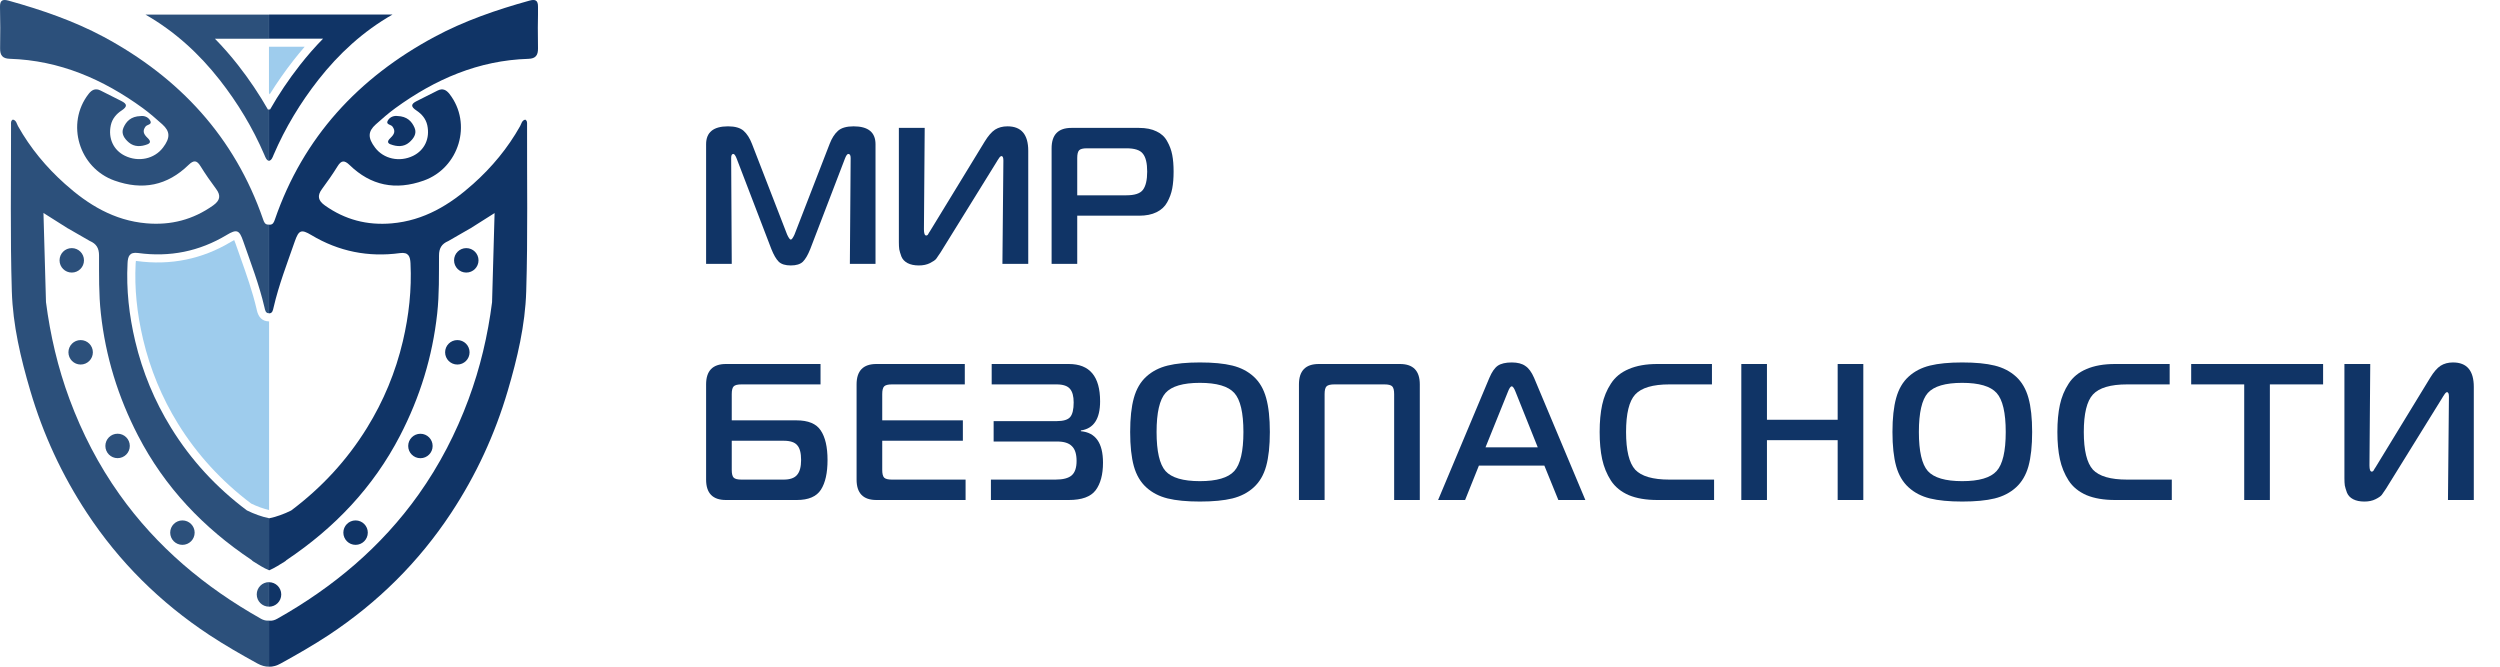 <svg width="150" height="40" viewBox="0 0 150 40" fill="none" xmlns="http://www.w3.org/2000/svg">
<g clip-path="url(#clip0_924_239)">
<path d="M19.383 2.321C18.904 2.81 18.444 3.334 18 3.9C17.325 4.762 16.717 5.666 16.187 6.598C16.171 6.572 16.154 6.547 16.142 6.521V9.649C16.302 9.614 16.36 9.428 16.421 9.28C17.116 7.666 18.016 6.177 19.097 4.794C20.331 3.222 21.778 1.887 23.553 0.871H16.142V2.321H19.383Z" fill="#103466"/>
<path d="M23.434 8.659C23.81 8.804 24.219 8.83 24.55 8.547C24.807 8.325 25.029 8.026 24.875 7.669C24.707 7.276 24.421 6.981 23.846 6.961C23.672 6.936 23.409 6.99 23.27 7.231C23.125 7.479 23.45 7.466 23.544 7.588C23.746 7.855 23.659 8.055 23.447 8.257C23.319 8.379 23.158 8.559 23.434 8.662V8.659Z" fill="#103466"/>
<path d="M32.28 0.415C32.289 -5.18832e-05 32.103 -0.055 31.765 0.039C29.794 0.585 27.855 1.251 26.058 2.219C21.511 4.666 18.196 8.228 16.492 13.174C16.437 13.331 16.38 13.482 16.187 13.482C16.171 13.482 16.154 13.482 16.142 13.479V18.801C16.142 18.801 16.154 18.801 16.161 18.801C16.354 18.794 16.38 18.595 16.415 18.447C16.73 17.087 17.235 15.788 17.691 14.473C17.926 13.804 18.077 13.743 18.679 14.103C20.325 15.09 22.103 15.444 24 15.186C24.521 15.116 24.611 15.399 24.63 15.801C24.707 17.383 24.534 18.929 24.171 20.476C23.733 22.331 23.016 24.058 22.019 25.672C20.817 27.62 19.29 29.264 17.47 30.63C17.045 30.842 16.582 31.01 16.142 31.1V34.222C16.476 34.084 16.797 33.868 17.093 33.688C17.132 33.662 17.164 33.637 17.19 33.605C20.071 31.678 22.396 29.241 24.003 26.138C25.196 23.836 25.949 21.402 26.232 18.81C26.36 17.649 26.334 16.492 26.341 15.331C26.341 14.897 26.498 14.633 26.897 14.463L28.193 13.717C28.193 13.717 28.196 13.717 28.2 13.717L29.675 12.784L29.524 18.132C29.27 20.122 28.814 22.064 28.113 23.955C27.357 25.997 26.37 27.904 25.113 29.672C22.875 32.82 19.987 35.235 16.64 37.122C16.47 37.219 16.309 37.26 16.142 37.238V40.003C16.376 40.01 16.605 39.942 16.843 39.81C17.82 39.27 18.791 38.717 19.727 38.1C22.672 36.151 25.129 33.72 27.068 30.778C28.566 28.505 29.695 26.064 30.466 23.444C31.042 21.489 31.511 19.511 31.573 17.489C31.675 14.161 31.614 10.826 31.624 7.495C31.624 7.383 31.646 7.254 31.515 7.177C31.309 7.222 31.283 7.434 31.206 7.569C30.466 8.887 29.515 10.032 28.392 11.035C26.991 12.289 25.441 13.235 23.502 13.402C22.026 13.53 20.698 13.183 19.492 12.325C19.09 12.039 19.016 11.749 19.319 11.341C19.646 10.9 19.962 10.447 20.251 9.981C20.476 9.617 20.659 9.598 20.971 9.897C22.251 11.141 23.73 11.437 25.421 10.836C27.547 10.08 28.354 7.421 26.971 5.64C26.775 5.389 26.56 5.283 26.261 5.431C25.843 5.64 25.428 5.855 25.01 6.061C24.64 6.244 24.64 6.399 24.991 6.633C25.302 6.839 25.55 7.122 25.637 7.514C25.807 8.296 25.482 9.01 24.788 9.35C23.978 9.746 23.019 9.54 22.505 8.858C22.064 8.276 22.068 7.891 22.547 7.463C22.926 7.125 23.309 6.788 23.72 6.489C26.103 4.756 28.714 3.621 31.704 3.53C32.142 3.518 32.286 3.312 32.28 2.9C32.267 2.074 32.264 1.244 32.286 0.418L32.28 0.415Z" fill="#103466"/>
<path d="M27.977 16.354C28.383 16.354 28.711 16.026 28.711 15.621C28.711 15.215 28.383 14.887 27.977 14.887C27.572 14.887 27.244 15.215 27.244 15.621C27.244 16.026 27.572 16.354 27.977 16.354Z" fill="#103466"/>
<path d="M27.441 21.872C27.846 21.872 28.174 21.544 28.174 21.138C28.174 20.733 27.846 20.405 27.441 20.405C27.035 20.405 26.707 20.733 26.707 21.138C26.707 21.544 27.035 21.872 27.441 21.872Z" fill="#103466"/>
<path d="M25.225 27.492C25.63 27.492 25.958 27.164 25.958 26.759C25.958 26.354 25.63 26.026 25.225 26.026C24.82 26.026 24.492 26.354 24.492 26.759C24.492 27.164 24.82 27.492 25.225 27.492Z" fill="#103466"/>
<path d="M21.334 32.691C21.739 32.691 22.068 32.363 22.068 31.958C22.068 31.553 21.739 31.225 21.334 31.225C20.93 31.225 20.601 31.553 20.601 31.958C20.601 32.363 20.93 32.691 21.334 32.691Z" fill="#103466"/>
<path d="M16.875 35.666C16.875 35.261 16.547 34.933 16.142 34.933V36.402C16.547 36.402 16.875 36.074 16.875 35.669V35.666Z" fill="#103466"/>
<path d="M13.183 4.797C14.264 6.177 15.164 7.669 15.859 9.283C15.923 9.431 15.981 9.617 16.138 9.653V6.524C16.122 6.55 16.106 6.575 16.093 6.601C15.56 5.666 14.955 4.765 14.28 3.903C13.836 3.338 13.376 2.813 12.897 2.325H16.138V0.875H8.727C10.502 1.894 11.949 3.225 13.183 4.797Z" fill="#2C507B"/>
<path d="M7.73 8.547C8.061 8.83 8.47 8.804 8.846 8.659C9.122 8.553 8.961 8.376 8.833 8.254C8.621 8.051 8.534 7.852 8.736 7.588C8.83 7.466 9.154 7.482 9.01 7.231C8.871 6.99 8.608 6.936 8.434 6.965C7.859 6.981 7.572 7.28 7.405 7.669C7.251 8.029 7.473 8.328 7.73 8.547Z" fill="#2C507B"/>
<path d="M5.039 15.621C5.039 15.215 4.711 14.887 4.306 14.887C3.9 14.887 3.573 15.215 3.573 15.621C3.573 16.026 3.9 16.354 4.306 16.354C4.711 16.354 5.039 16.026 5.039 15.621Z" fill="#2C507B"/>
<path d="M4.839 21.872C5.244 21.872 5.572 21.543 5.572 21.138C5.572 20.733 5.244 20.405 4.839 20.405C4.434 20.405 4.106 20.733 4.106 21.138C4.106 21.543 4.434 21.872 4.839 21.872Z" fill="#2C507B"/>
<path d="M7.055 26.023C6.65 26.023 6.322 26.35 6.322 26.756C6.322 27.161 6.65 27.489 7.055 27.489C7.46 27.489 7.788 27.161 7.788 26.756C7.788 26.35 7.46 26.023 7.055 26.023Z" fill="#2C507B"/>
<path d="M10.945 31.225C10.54 31.225 10.212 31.553 10.212 31.958C10.212 32.363 10.54 32.691 10.945 32.691C11.351 32.691 11.679 32.363 11.679 31.958C11.679 31.553 11.351 31.225 10.945 31.225Z" fill="#2C507B"/>
<path d="M15.643 37.116C12.293 35.228 9.405 32.813 7.17 29.666C5.913 27.897 4.929 25.99 4.17 23.948C3.469 22.055 3.016 20.113 2.759 18.125L2.608 12.778L4.083 13.711C4.083 13.711 4.087 13.711 4.09 13.711L5.386 14.457C5.784 14.627 5.942 14.891 5.942 15.325C5.945 16.485 5.923 17.643 6.051 18.804C6.334 21.392 7.087 23.826 8.28 26.132C9.884 29.235 12.209 31.672 15.093 33.598C15.119 33.63 15.151 33.656 15.19 33.682C15.485 33.865 15.807 34.08 16.141 34.215V31.093C15.698 31.003 15.238 30.833 14.813 30.624C12.993 29.26 11.466 27.617 10.264 25.666C9.267 24.051 8.553 22.325 8.112 20.469C7.746 18.923 7.572 17.376 7.653 15.794C7.672 15.392 7.762 15.109 8.283 15.18C10.18 15.441 11.958 15.087 13.604 14.096C14.206 13.736 14.36 13.794 14.591 14.466C15.048 15.781 15.553 17.08 15.868 18.441C15.903 18.588 15.926 18.788 16.119 18.794C16.125 18.794 16.132 18.794 16.138 18.794V13.473C16.138 13.473 16.109 13.476 16.093 13.476C15.9 13.476 15.842 13.325 15.788 13.167C14.08 8.222 10.768 4.659 6.222 2.212C4.424 1.251 2.485 0.588 0.514 0.039C0.177 -0.055 -0.01 -5.18833e-05 -0 0.415C0.022 1.244 0.019 2.071 0.006 2.897C-0 3.309 0.141 3.514 0.582 3.527C3.572 3.621 6.183 4.752 8.566 6.485C8.977 6.785 9.36 7.122 9.739 7.46C10.215 7.887 10.222 8.273 9.781 8.855C9.267 9.537 8.309 9.743 7.498 9.347C6.804 9.01 6.479 8.296 6.649 7.511C6.736 7.119 6.984 6.833 7.296 6.63C7.646 6.399 7.646 6.241 7.276 6.058C6.858 5.852 6.444 5.637 6.026 5.428C5.727 5.28 5.511 5.386 5.315 5.637C3.932 7.418 4.739 10.074 6.865 10.833C8.559 11.437 10.035 11.138 11.315 9.894C11.627 9.592 11.81 9.611 12.035 9.977C12.325 10.447 12.64 10.897 12.968 11.338C13.27 11.743 13.196 12.032 12.794 12.322C11.588 13.18 10.26 13.527 8.784 13.399C6.846 13.232 5.292 12.286 3.894 11.032C2.772 10.029 1.82 8.884 1.08 7.566C1.003 7.428 0.981 7.219 0.772 7.174C0.637 7.251 0.662 7.379 0.662 7.492C0.669 10.823 0.608 14.158 0.71 17.485C0.772 19.508 1.241 21.489 1.817 23.441C2.588 26.061 3.717 28.502 5.215 30.775C7.154 33.72 9.611 36.151 12.556 38.096C13.492 38.714 14.46 39.267 15.44 39.807C15.678 39.936 15.907 40.006 16.141 40V37.235C15.977 37.254 15.817 37.215 15.643 37.119V37.116Z" fill="#2C507B"/>
<path d="M15.405 35.666C15.405 36.071 15.733 36.399 16.138 36.399V34.929C15.733 34.929 15.405 35.257 15.405 35.662V35.666Z" fill="#2C507B"/>
<path d="M16.183 5.659C16.621 4.955 17.103 4.267 17.621 3.604C17.836 3.331 18.058 3.064 18.28 2.804H16.138V5.585L16.183 5.659Z" fill="#9ECCED"/>
<path d="M16.135 19.283H16.125C16.125 19.283 16.122 19.283 16.119 19.283C15.736 19.27 15.502 19.039 15.405 18.592L15.399 18.556C15.151 17.492 14.778 16.437 14.415 15.418C14.322 15.158 14.228 14.894 14.138 14.63C14.103 14.524 14.074 14.454 14.052 14.405C14.007 14.428 13.942 14.463 13.852 14.515C12.129 15.55 10.228 15.936 8.219 15.662C8.196 15.662 8.174 15.656 8.154 15.656C8.148 15.688 8.142 15.743 8.138 15.82C8.064 17.29 8.212 18.775 8.585 20.36C9.01 22.151 9.711 23.852 10.675 25.415C11.814 27.261 13.293 28.875 15.068 30.212C15.428 30.389 15.797 30.521 16.145 30.601V19.283H16.142H16.135Z" fill="#9ECCED"/>
</g>
<path d="M148.428 30H146.878L146.936 23.799C146.936 23.62 146.897 23.53 146.819 23.53C146.804 23.53 146.784 23.538 146.761 23.554C146.745 23.562 146.726 23.581 146.703 23.612C146.687 23.635 146.672 23.659 146.656 23.682C146.641 23.705 146.617 23.74 146.586 23.787C146.555 23.834 146.532 23.872 146.516 23.904L143.159 29.324C143.05 29.487 142.965 29.611 142.903 29.697C142.84 29.775 142.716 29.86 142.53 29.953C142.343 30.047 142.122 30.093 141.865 30.093C141.593 30.093 141.368 30.047 141.189 29.953C141.01 29.86 140.886 29.728 140.816 29.557C140.754 29.386 140.711 29.242 140.688 29.126C140.672 29.009 140.665 28.865 140.665 28.694V21.84H142.215L142.168 27.925C142.168 28.174 142.215 28.298 142.308 28.298C142.324 28.298 142.339 28.294 142.355 28.286C142.37 28.279 142.386 28.267 142.401 28.252C142.417 28.228 142.429 28.209 142.436 28.193C142.452 28.17 142.467 28.143 142.483 28.112C142.499 28.081 142.514 28.057 142.53 28.042L145.817 22.656C146.027 22.314 146.233 22.077 146.435 21.945C146.644 21.813 146.893 21.747 147.181 21.747C148.012 21.747 148.428 22.237 148.428 23.216V30Z" fill="#103466"/>
<path d="M136.192 30H134.653V23.064H131.471V21.84H139.386V23.064H136.192V30Z" fill="#103466"/>
<path d="M130.308 30H126.905C126.229 30 125.657 29.903 125.191 29.709C124.725 29.506 124.367 29.215 124.119 28.834C123.87 28.446 123.695 28.018 123.594 27.552C123.493 27.086 123.443 26.542 123.443 25.92C123.443 25.299 123.493 24.755 123.594 24.288C123.695 23.822 123.87 23.398 124.119 23.018C124.367 22.629 124.725 22.338 125.191 22.143C125.657 21.941 126.229 21.84 126.905 21.84H130.18V23.064H127.627C126.633 23.064 125.949 23.266 125.576 23.67C125.211 24.067 125.028 24.817 125.028 25.92C125.028 27.024 125.211 27.777 125.576 28.181C125.949 28.578 126.633 28.776 127.627 28.776H130.308V30Z" fill="#103466"/>
<path d="M117.733 21.747C118.525 21.747 119.174 21.809 119.679 21.934C120.185 22.058 120.612 22.279 120.962 22.598C121.311 22.917 121.56 23.344 121.708 23.88C121.855 24.409 121.929 25.089 121.929 25.92C121.929 26.752 121.855 27.436 121.708 27.972C121.56 28.5 121.311 28.924 120.962 29.242C120.612 29.561 120.185 29.782 119.679 29.907C119.174 30.031 118.525 30.093 117.733 30.093C116.948 30.093 116.303 30.031 115.798 29.907C115.293 29.782 114.865 29.561 114.516 29.242C114.166 28.924 113.917 28.5 113.77 27.972C113.622 27.436 113.548 26.752 113.548 25.92C113.548 25.089 113.622 24.409 113.77 23.88C113.917 23.344 114.166 22.917 114.516 22.598C114.865 22.279 115.293 22.058 115.798 21.934C116.303 21.809 116.948 21.747 117.733 21.747ZM115.67 23.577C115.312 23.981 115.133 24.762 115.133 25.92C115.133 27.078 115.312 27.859 115.67 28.263C116.035 28.667 116.723 28.869 117.733 28.869C118.743 28.869 119.431 28.667 119.796 28.263C120.161 27.859 120.344 27.078 120.344 25.92C120.344 24.762 120.161 23.981 119.796 23.577C119.431 23.173 118.743 22.971 117.733 22.971C116.723 22.971 116.035 23.173 115.67 23.577Z" fill="#103466"/>
<path d="M111.799 21.84V30H110.26V26.41H106.017V30H104.479V21.84H106.017V25.186H110.26V21.84H111.799Z" fill="#103466"/>
<path d="M102.845 30H99.441C98.765 30 98.194 29.903 97.728 29.709C97.261 29.506 96.904 29.215 96.655 28.834C96.406 28.446 96.232 28.018 96.13 27.552C96.029 27.086 95.979 26.542 95.979 25.92C95.979 25.299 96.029 24.755 96.13 24.288C96.232 23.822 96.406 23.398 96.655 23.018C96.904 22.629 97.261 22.338 97.728 22.143C98.194 21.941 98.765 21.84 99.441 21.84H102.717V23.064H100.164C99.169 23.064 98.485 23.266 98.112 23.67C97.747 24.067 97.564 24.817 97.564 25.92C97.564 27.024 97.747 27.777 98.112 28.181C98.485 28.578 99.169 28.776 100.164 28.776H102.845V30Z" fill="#103466"/>
<path d="M86.286 30L89.363 22.668C89.511 22.318 89.678 22.077 89.864 21.945C90.058 21.813 90.338 21.747 90.704 21.747C91.053 21.747 91.325 21.817 91.519 21.957C91.722 22.089 91.896 22.326 92.044 22.668L95.121 30H93.501L92.662 27.937H88.734L87.906 30H86.286ZM90.47 23.519L89.13 26.841H92.266L90.937 23.519C90.851 23.294 90.773 23.181 90.704 23.181C90.634 23.181 90.556 23.294 90.47 23.519Z" fill="#103466"/>
<path d="M79.476 30H77.937V23.064C77.937 22.248 78.334 21.84 79.126 21.84H83.999C84.791 21.84 85.188 22.248 85.188 23.064V30H83.649V23.647C83.649 23.414 83.61 23.259 83.532 23.181C83.455 23.103 83.299 23.064 83.066 23.064H80.059C79.826 23.064 79.67 23.103 79.593 23.181C79.515 23.259 79.476 23.414 79.476 23.647V30Z" fill="#103466"/>
<path d="M71.994 21.747C72.787 21.747 73.436 21.809 73.941 21.934C74.446 22.058 74.874 22.279 75.223 22.598C75.573 22.917 75.822 23.344 75.969 23.88C76.117 24.409 76.191 25.089 76.191 25.92C76.191 26.752 76.117 27.436 75.969 27.972C75.822 28.5 75.573 28.924 75.223 29.242C74.874 29.561 74.446 29.782 73.941 29.907C73.436 30.031 72.787 30.093 71.994 30.093C71.209 30.093 70.564 30.031 70.059 29.907C69.554 29.782 69.127 29.561 68.777 29.242C68.427 28.924 68.179 28.5 68.031 27.972C67.883 27.436 67.81 26.752 67.81 25.92C67.81 25.089 67.883 24.409 68.031 23.88C68.179 23.344 68.427 22.917 68.777 22.598C69.127 22.279 69.554 22.058 70.059 21.934C70.564 21.809 71.209 21.747 71.994 21.747ZM69.931 23.577C69.574 23.981 69.395 24.762 69.395 25.92C69.395 27.078 69.574 27.859 69.931 28.263C70.296 28.667 70.984 28.869 71.994 28.869C73.004 28.869 73.692 28.667 74.058 28.263C74.423 27.859 74.605 27.078 74.605 25.92C74.605 24.762 74.423 23.981 74.058 23.577C73.692 23.173 73.004 22.971 71.994 22.971C70.984 22.971 70.296 23.173 69.931 23.577Z" fill="#103466"/>
<path d="M64.852 25.873C65.737 25.951 66.18 26.581 66.18 27.762C66.18 28.469 66.033 29.021 65.737 29.417C65.442 29.806 64.906 30 64.129 30H59.455V28.776H63.325C63.783 28.776 64.109 28.691 64.304 28.52C64.498 28.349 64.595 28.061 64.595 27.657C64.595 27.245 64.502 26.95 64.315 26.771C64.137 26.585 63.841 26.491 63.429 26.491H59.618V25.267H63.406C63.803 25.267 64.071 25.186 64.21 25.023C64.35 24.859 64.42 24.568 64.42 24.148C64.42 23.775 64.347 23.503 64.199 23.332C64.051 23.154 63.783 23.064 63.395 23.064H59.501V21.84H64.129C65.38 21.84 66.006 22.586 66.006 24.078C66.006 25.135 65.621 25.718 64.852 25.827V25.873Z" fill="#103466"/>
<path d="M57.935 28.776V30H52.584C51.792 30 51.395 29.592 51.395 28.776V23.064C51.395 22.248 51.792 21.84 52.584 21.84H57.888V23.064H53.517C53.284 23.064 53.129 23.103 53.051 23.181C52.973 23.259 52.934 23.414 52.934 23.647V25.221H57.772V26.445H52.934V28.193C52.934 28.426 52.973 28.582 53.051 28.66C53.129 28.737 53.284 28.776 53.517 28.776H57.935Z" fill="#103466"/>
<path d="M49.232 21.84V23.064H44.488C44.255 23.064 44.099 23.103 44.022 23.181C43.944 23.259 43.905 23.414 43.905 23.647V25.221H47.786C48.494 25.221 48.979 25.423 49.244 25.827C49.516 26.231 49.652 26.822 49.652 27.599C49.652 28.376 49.52 28.97 49.255 29.382C48.991 29.794 48.509 30 47.81 30H43.555C42.763 30 42.366 29.592 42.366 28.776V23.064C42.366 22.248 42.763 21.84 43.555 21.84H49.232ZM47.017 26.445H43.905V28.193C43.905 28.426 43.944 28.582 44.022 28.66C44.099 28.737 44.255 28.776 44.488 28.776H47.017C47.398 28.776 47.666 28.683 47.822 28.496C47.985 28.31 48.066 28.011 48.066 27.599C48.066 27.179 47.989 26.884 47.833 26.713C47.685 26.534 47.413 26.445 47.017 26.445Z" fill="#103466"/>
<path d="M63.096 15.833V8.898C63.096 8.082 63.492 7.674 64.284 7.674H68.341C68.761 7.674 69.11 7.744 69.39 7.883C69.678 8.016 69.891 8.214 70.031 8.478C70.179 8.734 70.28 9.006 70.334 9.294C70.389 9.574 70.416 9.908 70.416 10.296C70.416 10.685 70.389 11.023 70.334 11.31C70.28 11.598 70.179 11.874 70.031 12.138C69.891 12.395 69.678 12.593 69.39 12.733C69.11 12.872 68.761 12.942 68.341 12.942H64.634V15.833H63.096ZM64.634 11.718H67.583C68.081 11.718 68.411 11.61 68.574 11.392C68.745 11.167 68.831 10.801 68.831 10.296C68.831 9.791 68.745 9.434 68.574 9.224C68.411 9.006 68.081 8.898 67.583 8.898H65.217C64.984 8.898 64.828 8.936 64.751 9.014C64.673 9.092 64.634 9.247 64.634 9.48V11.718Z" fill="#103466"/>
<path d="M61.695 15.833H60.145L60.203 9.632C60.203 9.453 60.164 9.364 60.087 9.364C60.071 9.364 60.052 9.372 60.028 9.387C60.013 9.395 59.993 9.414 59.97 9.445C59.955 9.469 59.939 9.492 59.923 9.515C59.908 9.539 59.885 9.574 59.853 9.62C59.822 9.667 59.799 9.706 59.783 9.737L56.426 15.157C56.318 15.32 56.232 15.445 56.17 15.53C56.108 15.608 55.983 15.693 55.797 15.787C55.61 15.88 55.389 15.927 55.133 15.927C54.861 15.927 54.635 15.88 54.456 15.787C54.278 15.693 54.153 15.561 54.083 15.39C54.021 15.219 53.978 15.075 53.955 14.959C53.94 14.842 53.932 14.699 53.932 14.528V7.674H55.482L55.436 13.758C55.436 14.007 55.482 14.131 55.575 14.131C55.591 14.131 55.607 14.127 55.622 14.12C55.638 14.112 55.653 14.1 55.669 14.085C55.684 14.061 55.696 14.042 55.704 14.026C55.719 14.003 55.735 13.976 55.75 13.945C55.766 13.914 55.781 13.89 55.797 13.875L59.084 8.49C59.294 8.148 59.5 7.911 59.702 7.778C59.912 7.646 60.16 7.58 60.448 7.58C61.279 7.58 61.695 8.07 61.695 9.049V15.833Z" fill="#103466"/>
<path d="M50.701 9.504L48.614 14.947C48.474 15.297 48.327 15.55 48.171 15.705C48.016 15.853 47.775 15.927 47.449 15.927C47.122 15.927 46.881 15.853 46.726 15.705C46.57 15.55 46.423 15.297 46.283 14.947L44.196 9.504C44.126 9.325 44.06 9.236 43.998 9.236C43.913 9.236 43.87 9.317 43.87 9.48L43.905 15.833H42.366V8.653C42.366 7.938 42.805 7.58 43.683 7.58C44.103 7.58 44.414 7.67 44.616 7.848C44.818 8.027 44.985 8.287 45.117 8.629L47.227 14.073C47.32 14.275 47.394 14.376 47.449 14.376C47.503 14.376 47.577 14.275 47.67 14.073L49.78 8.629C49.912 8.287 50.079 8.027 50.281 7.848C50.483 7.67 50.794 7.58 51.214 7.58C52.092 7.58 52.531 7.938 52.531 8.653V15.833H50.992L51.039 9.48C51.039 9.317 50.992 9.236 50.899 9.236C50.837 9.236 50.771 9.325 50.701 9.504Z" fill="#103466"/>
<defs>
<clipPath id="clip0_924_239">
<rect width="32.28" height="40" fill="white"/>
</clipPath>
</defs>
</svg>
